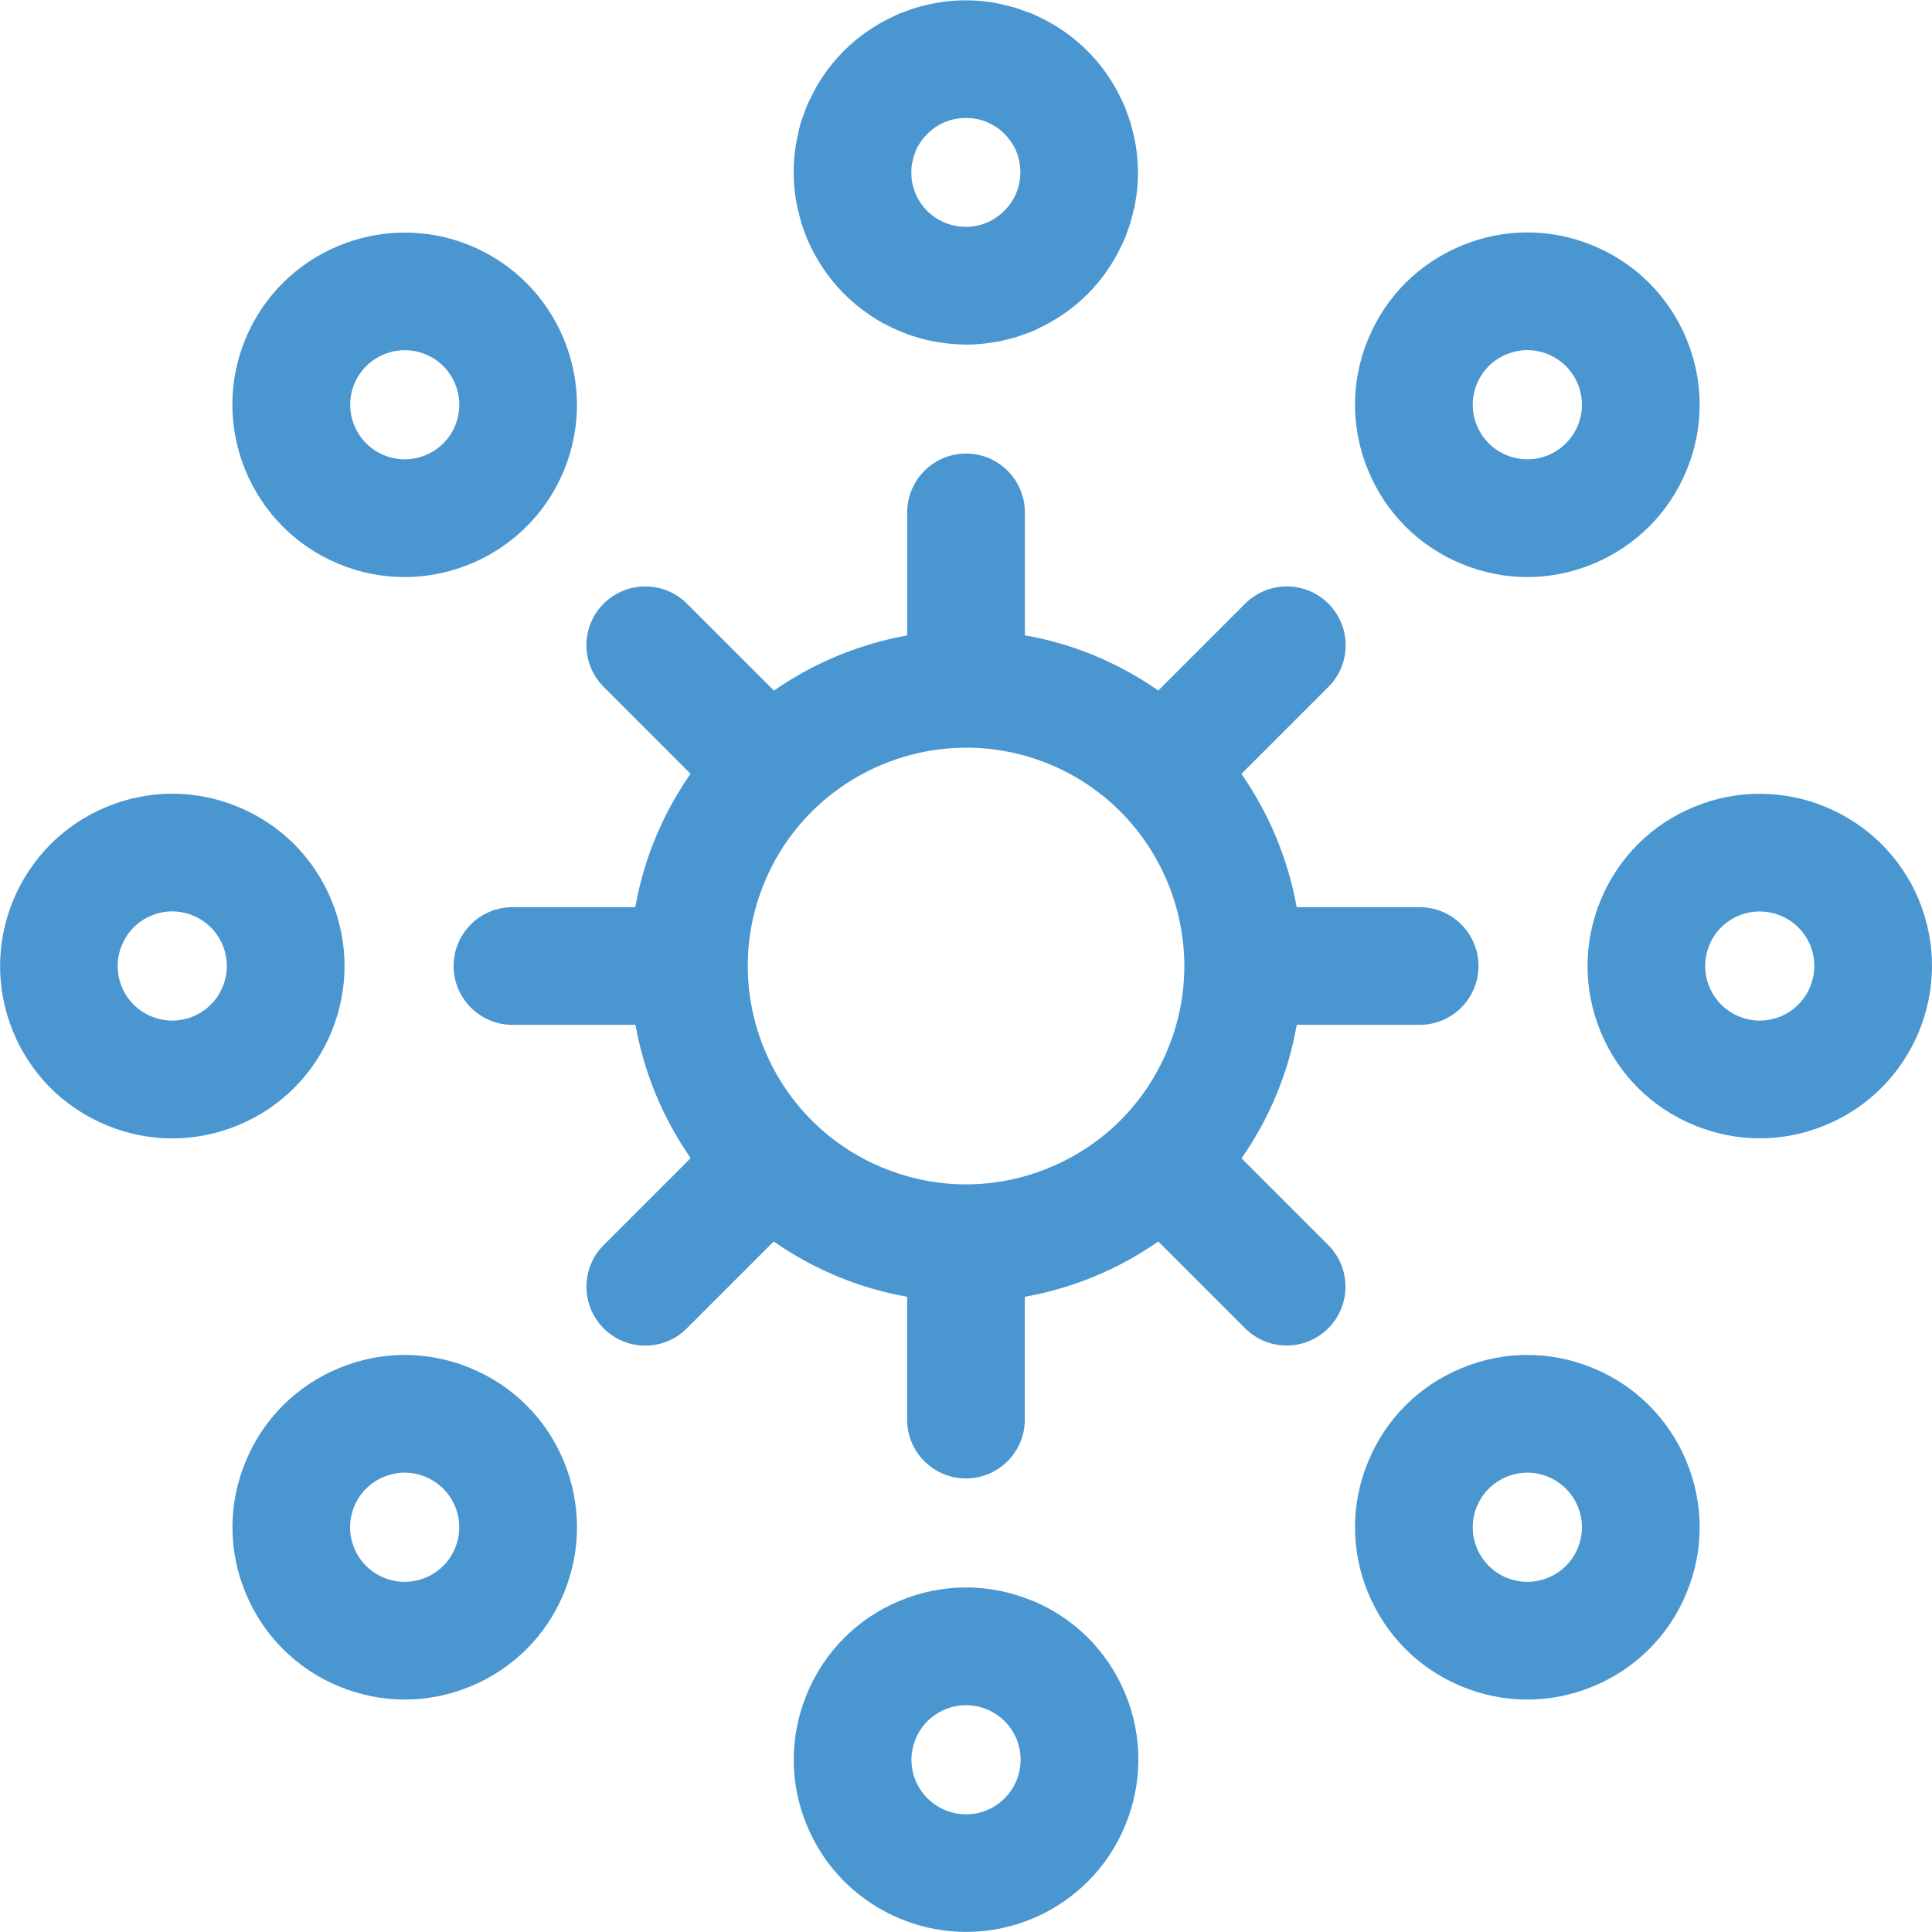 <?xml version="1.0" encoding="UTF-8"?>
<svg xmlns="http://www.w3.org/2000/svg" width="64" height="64" viewBox="0 0 64 64" fill="none">
  <g clip-path="url(#clip0_1597_10)">
    <path d="M26.449 4.405C26.436 4.461 26.42 4.513 26.407 4.568C26.251 5.321 26.251 6.091 26.407 6.845C26.417 6.9 26.436 6.952 26.449 7.008C26.479 7.131 26.508 7.254 26.544 7.378C26.573 7.479 26.612 7.573 26.647 7.67C26.673 7.742 26.696 7.816 26.725 7.888C26.725 7.894 26.732 7.901 26.735 7.907C26.745 7.933 26.761 7.959 26.771 7.985C26.829 8.122 26.894 8.252 26.963 8.382C26.979 8.414 26.998 8.447 27.015 8.476C27.086 8.606 27.164 8.736 27.248 8.859C27.258 8.876 27.271 8.895 27.281 8.911C27.583 9.353 27.937 9.743 28.337 10.078C28.36 10.097 28.382 10.113 28.405 10.133C28.519 10.224 28.633 10.312 28.753 10.393C28.779 10.412 28.805 10.432 28.834 10.451C28.967 10.539 29.104 10.623 29.24 10.698C29.299 10.731 29.36 10.76 29.422 10.792C29.503 10.831 29.581 10.873 29.666 10.909C29.744 10.945 29.822 10.977 29.903 11.01C29.971 11.036 30.043 11.062 30.114 11.088C30.215 11.124 30.315 11.156 30.416 11.185C30.536 11.221 30.657 11.254 30.78 11.28C30.855 11.296 30.93 11.309 31.004 11.322C31.102 11.338 31.199 11.354 31.3 11.367C31.365 11.374 31.43 11.384 31.498 11.39C31.657 11.403 31.816 11.413 31.979 11.416C31.985 11.416 31.992 11.416 31.998 11.416C31.998 11.416 31.998 11.416 32.002 11.416C32.19 11.416 32.375 11.406 32.564 11.387C32.629 11.38 32.69 11.367 32.752 11.361C32.872 11.345 32.996 11.328 33.116 11.306C33.213 11.286 33.308 11.257 33.405 11.234C33.49 11.211 33.574 11.195 33.658 11.169C33.769 11.133 33.88 11.091 33.987 11.052C34.048 11.03 34.113 11.01 34.175 10.984C34.182 10.984 34.185 10.977 34.191 10.977C34.263 10.948 34.331 10.912 34.403 10.877C35.624 10.308 36.592 9.34 37.158 8.119C37.19 8.05 37.226 7.985 37.252 7.917C37.252 7.911 37.258 7.904 37.262 7.901C37.291 7.829 37.313 7.755 37.34 7.683C37.375 7.586 37.414 7.488 37.444 7.391C37.479 7.271 37.508 7.147 37.538 7.024C37.551 6.969 37.567 6.913 37.58 6.855C37.736 6.104 37.736 5.334 37.58 4.581C37.567 4.513 37.544 4.444 37.528 4.376C37.502 4.266 37.476 4.155 37.444 4.048C37.408 3.931 37.365 3.821 37.323 3.71C37.3 3.652 37.284 3.593 37.262 3.535C37.262 3.531 37.258 3.525 37.255 3.522C37.219 3.437 37.177 3.356 37.138 3.271C36.566 2.069 35.611 1.118 34.406 0.556C34.334 0.523 34.266 0.484 34.191 0.455C34.185 0.455 34.182 0.448 34.175 0.448C34.104 0.419 34.032 0.4 33.961 0.374C33.86 0.338 33.763 0.299 33.662 0.266C33.542 0.231 33.421 0.201 33.301 0.172C33.243 0.159 33.184 0.14 33.126 0.127C32.375 -0.029 31.602 -0.029 30.852 0.127C30.793 0.14 30.735 0.156 30.676 0.169C30.556 0.198 30.436 0.224 30.315 0.263C30.215 0.296 30.117 0.335 30.017 0.37C29.945 0.396 29.874 0.419 29.802 0.448C29.796 0.448 29.792 0.455 29.786 0.455C29.714 0.484 29.646 0.52 29.578 0.552C28.356 1.121 27.391 2.086 26.823 3.307C26.79 3.379 26.755 3.444 26.725 3.515C26.725 3.522 26.719 3.525 26.719 3.531C26.69 3.603 26.667 3.674 26.641 3.746C26.605 3.843 26.566 3.941 26.534 4.041C26.495 4.165 26.469 4.288 26.439 4.412L26.449 4.405ZM30.224 5.377C30.224 5.377 30.224 5.36 30.228 5.351C30.25 5.24 30.283 5.133 30.325 5.026C30.325 5.023 30.325 5.016 30.328 5.013C30.371 4.909 30.423 4.815 30.484 4.724C30.491 4.711 30.501 4.698 30.507 4.688C30.562 4.607 30.627 4.532 30.695 4.461C30.712 4.444 30.728 4.425 30.747 4.409C30.819 4.34 30.894 4.279 30.975 4.22C30.988 4.214 30.998 4.204 31.011 4.197C31.102 4.139 31.199 4.084 31.303 4.041C31.306 4.041 31.313 4.041 31.316 4.038C31.423 3.996 31.53 3.96 31.641 3.941C31.651 3.941 31.657 3.941 31.667 3.937C31.771 3.918 31.875 3.908 31.979 3.908C31.985 3.908 31.992 3.908 31.998 3.908C32.005 3.908 32.011 3.908 32.018 3.908C32.122 3.908 32.226 3.918 32.33 3.937C32.34 3.937 32.346 3.937 32.356 3.941C32.466 3.963 32.577 3.996 32.684 4.041C32.687 4.041 32.69 4.041 32.694 4.045C32.798 4.087 32.895 4.142 32.986 4.201C32.996 4.207 33.005 4.214 33.019 4.22C33.103 4.279 33.181 4.34 33.252 4.412C33.269 4.428 33.285 4.444 33.298 4.457C33.366 4.529 33.431 4.607 33.49 4.691C33.496 4.701 33.503 4.714 33.512 4.724C33.571 4.815 33.626 4.912 33.668 5.016V5.023C33.714 5.13 33.746 5.24 33.769 5.354C33.769 5.36 33.769 5.367 33.769 5.373C33.788 5.477 33.798 5.585 33.801 5.692C33.801 5.698 33.801 5.702 33.801 5.708C33.801 5.715 33.801 5.718 33.801 5.724C33.801 5.831 33.788 5.935 33.769 6.043C33.769 6.049 33.769 6.059 33.766 6.065C33.743 6.176 33.711 6.286 33.665 6.394C33.665 6.397 33.665 6.4 33.662 6.403C33.62 6.507 33.564 6.605 33.506 6.696C33.499 6.705 33.493 6.718 33.483 6.728C33.428 6.813 33.363 6.887 33.291 6.959C33.275 6.975 33.259 6.991 33.243 7.008C33.171 7.076 33.093 7.141 33.009 7.199C32.999 7.206 32.986 7.212 32.976 7.222C32.885 7.28 32.788 7.336 32.684 7.378C32.668 7.384 32.655 7.388 32.638 7.394C32.596 7.41 32.557 7.427 32.515 7.44C32.492 7.446 32.469 7.449 32.45 7.456C32.414 7.466 32.379 7.475 32.343 7.482C32.313 7.488 32.284 7.492 32.252 7.495C32.222 7.498 32.193 7.505 32.164 7.508C32.128 7.511 32.089 7.511 32.054 7.514C32.031 7.514 32.008 7.514 31.985 7.514C31.953 7.514 31.924 7.514 31.891 7.511C31.638 7.495 31.388 7.43 31.163 7.313C31.157 7.31 31.147 7.306 31.141 7.303C31.111 7.287 31.082 7.267 31.053 7.251C31.03 7.238 31.007 7.225 30.988 7.212C30.975 7.202 30.959 7.193 30.946 7.183C30.699 7.008 30.497 6.77 30.364 6.491C30.351 6.465 30.338 6.436 30.325 6.41C30.325 6.403 30.322 6.4 30.319 6.394C30.276 6.286 30.244 6.179 30.221 6.069C30.221 6.059 30.221 6.049 30.218 6.043C30.198 5.942 30.189 5.838 30.189 5.734C30.189 5.728 30.189 5.721 30.189 5.715C30.189 5.708 30.189 5.702 30.189 5.695C30.189 5.591 30.198 5.487 30.218 5.386L30.224 5.377Z" fill="#4A96D1"></path>
    <path d="M11.222 18.68C11.933 18.976 12.671 19.116 13.398 19.116C15.637 19.116 17.768 17.787 18.678 15.594C19.883 12.686 18.496 9.343 15.588 8.138C12.68 6.936 9.337 8.32 8.132 11.224C6.927 14.132 8.314 17.475 11.218 18.68H11.222ZM11.738 12.716C12.027 12.02 12.7 11.601 13.411 11.601C13.642 11.601 13.876 11.647 14.1 11.738C15.02 12.118 15.458 13.177 15.078 14.1C14.698 15.019 13.639 15.461 12.716 15.077C11.797 14.697 11.358 13.638 11.738 12.716Z" fill="#4A96D1"></path>
    <path d="M10.978 34.183C11.559 32.776 11.559 31.224 10.978 29.817C10.396 28.41 9.298 27.312 7.891 26.731C6.485 26.146 4.932 26.146 3.525 26.731C0.617 27.936 -0.767 31.279 0.438 34.186C1.02 35.593 2.118 36.691 3.525 37.273C4.23 37.565 4.967 37.711 5.708 37.711C6.449 37.711 7.186 37.565 7.891 37.273C9.298 36.691 10.396 35.593 10.978 34.186V34.183ZM7.375 32.692C7.19 33.137 6.842 33.485 6.397 33.67C5.952 33.855 5.461 33.855 5.013 33.67C4.568 33.485 4.22 33.137 4.035 32.692C3.655 31.773 4.093 30.713 5.013 30.33C5.458 30.145 5.949 30.145 6.397 30.33C6.842 30.515 7.19 30.863 7.375 31.308C7.56 31.753 7.56 32.244 7.375 32.692Z" fill="#4A96D1"></path>
    <path d="M15.591 45.323C14.185 44.738 12.632 44.738 11.225 45.323C9.818 45.905 8.72 47.003 8.139 48.409C7.554 49.816 7.554 51.369 8.139 52.776C8.723 54.182 9.818 55.28 11.225 55.862C11.93 56.154 12.668 56.3 13.408 56.3C14.149 56.3 14.886 56.154 15.591 55.862C16.998 55.28 18.096 54.182 18.678 52.776C19.259 51.369 19.259 49.816 18.678 48.409C18.096 47.003 16.998 45.905 15.591 45.323ZM15.075 51.285C14.89 51.73 14.542 52.077 14.097 52.262C13.652 52.447 13.161 52.447 12.713 52.262C12.268 52.077 11.92 51.73 11.735 51.285C11.55 50.839 11.55 50.349 11.735 49.901C11.92 49.455 12.268 49.108 12.713 48.923C12.937 48.832 13.171 48.783 13.405 48.783C13.639 48.783 13.873 48.828 14.097 48.923C14.542 49.108 14.89 49.455 15.075 49.901C15.26 50.346 15.26 50.836 15.075 51.285Z" fill="#4A96D1"></path>
    <path d="M34.185 53.023C32.778 52.441 31.225 52.441 29.818 53.023C28.412 53.604 27.313 54.702 26.732 56.109C26.147 57.516 26.147 59.069 26.732 60.475C27.642 62.671 29.77 63.997 32.011 63.997C32.736 63.997 33.477 63.857 34.188 63.561C37.096 62.356 38.48 59.013 37.275 56.106C36.693 54.699 35.595 53.601 34.188 53.019L34.185 53.023ZM32.694 59.965C31.774 60.345 30.715 59.907 30.332 58.987C30.146 58.542 30.146 58.052 30.332 57.603C30.517 57.158 30.864 56.811 31.309 56.625C31.755 56.44 32.245 56.44 32.694 56.625C33.139 56.811 33.486 57.158 33.672 57.603C34.052 58.523 33.613 59.582 32.694 59.965Z" fill="#4A96D1"></path>
    <path d="M52.778 45.323C51.368 44.738 49.819 44.738 48.412 45.323C47.005 45.905 45.907 47.003 45.325 48.409C44.74 49.816 44.74 51.369 45.325 52.776C45.91 54.182 47.005 55.28 48.412 55.862C49.117 56.154 49.854 56.3 50.595 56.3C51.336 56.3 52.073 56.154 52.778 55.862C54.185 55.28 55.283 54.182 55.865 52.776C56.45 51.369 56.45 49.816 55.865 48.409C55.28 47.003 54.185 45.905 52.778 45.323ZM52.265 51.285C52.08 51.73 51.732 52.077 51.287 52.262C50.842 52.447 50.351 52.447 49.903 52.262C49.458 52.077 49.11 51.73 48.925 51.285C48.74 50.839 48.74 50.349 48.925 49.901C49.11 49.455 49.458 49.108 49.903 48.923C50.127 48.832 50.361 48.783 50.595 48.783C50.829 48.783 51.063 48.828 51.287 48.923C51.732 49.108 52.08 49.455 52.265 49.901C52.45 50.346 52.45 50.836 52.265 51.285Z" fill="#4A96D1"></path>
    <path d="M63.568 29.817C62.363 26.909 59.02 25.525 56.112 26.731C54.705 27.312 53.607 28.41 53.025 29.817C52.444 31.224 52.444 32.776 53.025 34.183C53.607 35.59 54.705 36.688 56.112 37.27C56.817 37.562 57.554 37.708 58.295 37.708C59.036 37.708 59.773 37.562 60.478 37.27C63.386 36.064 64.77 32.721 63.565 29.814L63.568 29.817ZM58.987 33.67C58.539 33.855 58.048 33.855 57.603 33.67C57.158 33.485 56.81 33.137 56.625 32.692C56.44 32.247 56.44 31.756 56.625 31.308C56.81 30.86 57.158 30.515 57.603 30.33C57.827 30.236 58.061 30.194 58.292 30.194C59 30.194 59.676 30.613 59.965 31.308C60.345 32.227 59.906 33.286 58.987 33.67Z" fill="#4A96D1"></path>
    <path d="M48.412 18.677C49.117 18.969 49.854 19.116 50.595 19.116C51.336 19.116 52.073 18.969 52.778 18.677C54.185 18.092 55.283 16.997 55.865 15.591C56.45 14.184 56.45 12.631 55.865 11.224C55.28 9.818 54.185 8.72 52.778 8.138C51.371 7.553 49.819 7.553 48.412 8.138C47.005 8.723 45.907 9.818 45.325 11.224C44.74 12.631 44.74 14.184 45.325 15.591C45.907 16.997 47.005 18.095 48.412 18.677ZM48.925 12.716C49.11 12.27 49.458 11.923 49.903 11.738C50.127 11.647 50.361 11.598 50.595 11.598C50.829 11.598 51.063 11.643 51.287 11.738C51.732 11.923 52.08 12.27 52.265 12.716C52.45 13.161 52.45 13.651 52.265 14.1C52.08 14.544 51.732 14.892 51.287 15.077C50.842 15.262 50.351 15.262 49.903 15.077C49.458 14.892 49.11 14.544 48.925 14.1C48.74 13.654 48.74 13.164 48.925 12.716Z" fill="#4A96D1"></path>
    <path d="M41.128 38.371C41.583 37.718 41.972 37.013 42.284 36.259C42.599 35.502 42.82 34.726 42.957 33.949H47.028C48.103 33.949 48.977 33.075 48.977 32C48.977 30.925 48.103 30.051 47.028 30.051H42.954C42.668 28.465 42.044 26.958 41.124 25.636L44.006 22.754C44.767 21.994 44.767 20.759 44.006 19.996C43.246 19.236 42.011 19.236 41.248 19.996L38.369 22.874C37.723 22.423 37.018 22.033 36.261 21.718C35.504 21.403 34.727 21.182 33.951 21.045V16.975C33.951 15.899 33.077 15.025 32.002 15.025C30.926 15.025 30.052 15.899 30.052 16.975V21.049C28.467 21.334 26.959 21.958 25.637 22.878L22.755 19.996C21.995 19.236 20.76 19.236 19.997 19.996C19.233 20.756 19.237 21.991 19.997 22.754L22.875 25.633C22.424 26.279 22.034 26.984 21.719 27.741C21.404 28.498 21.183 29.274 21.046 30.051H16.976C15.9 30.051 15.026 30.925 15.026 32C15.026 33.075 15.9 33.949 16.976 33.949H21.05C21.335 35.535 21.959 37.042 22.879 38.364L19.997 41.246C19.237 42.006 19.237 43.241 19.997 44.004C20.377 44.384 20.877 44.576 21.375 44.576C21.872 44.576 22.372 44.384 22.752 44.004L25.631 41.126C26.277 41.577 26.982 41.967 27.739 42.282C28.493 42.594 29.266 42.818 30.049 42.958V47.025C30.049 48.101 30.923 48.975 31.998 48.975C33.074 48.975 33.948 48.101 33.948 47.025V42.958C34.731 42.818 35.504 42.594 36.258 42.282C37.011 41.97 37.716 41.581 38.369 41.126L41.245 44.001C41.625 44.381 42.125 44.573 42.622 44.573C43.119 44.573 43.62 44.381 44 44.001C44.76 43.241 44.76 42.006 44 41.243L41.124 38.367L41.128 38.371ZM34.766 38.679C32.983 39.42 31.017 39.417 29.233 38.679C25.549 37.153 23.795 32.916 25.322 29.232C26.475 26.451 29.172 24.768 32.011 24.768C32.931 24.768 33.867 24.944 34.77 25.317C38.454 26.844 40.208 31.081 38.681 34.765C37.941 36.548 36.553 37.939 34.77 38.676L34.766 38.679Z" fill="#4A96D1"></path>
  </g>
  <defs>
    <clipPath id="clip0_1597_10">
      <rect width="64" height="64" fill="white"></rect>
    </clipPath>
  </defs>
</svg>
